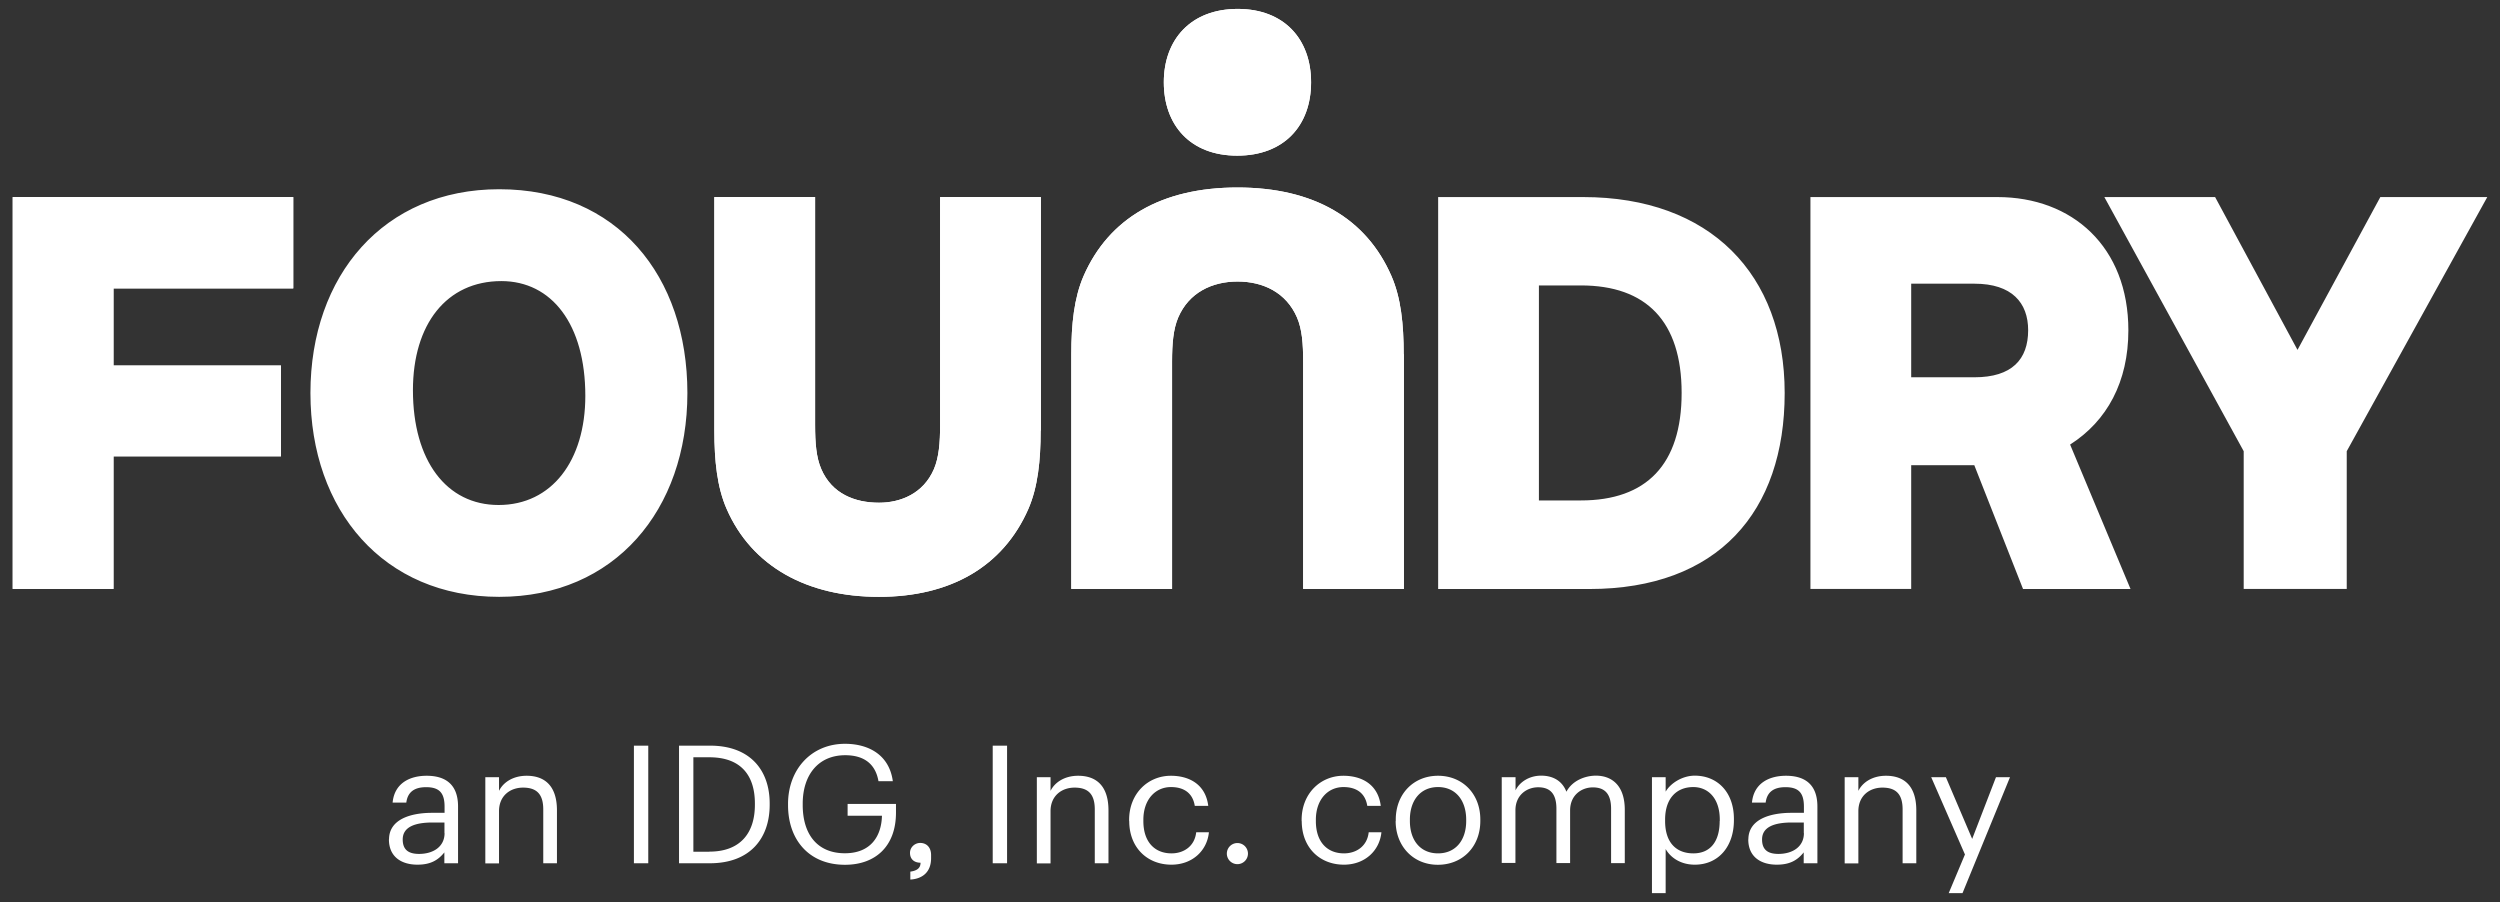 <svg xmlns="http://www.w3.org/2000/svg" id="a" viewBox="0 0 230 83"><rect x="0" y="0" width="230" height="83" fill="#333333" stroke="none"/><defs><style>.b{fill:#fff}</style></defs><path class="b" d="M35.79 77.23c0-1.83 1.94-2.45 3.97-2.45h1.14v-.57c0-1.26-.48-1.79-1.7-1.79-1.09 0-1.7.46-1.82 1.42h-1.26c.17-1.8 1.6-2.47 3.13-2.47s2.89.62 2.89 2.83v5.22h-1.26v-1c-.59.74-1.3 1.13-2.47 1.13-1.47 0-2.63-.71-2.63-2.33Zm5.1-.58v-.98H39.8c-1.59 0-2.75.39-2.75 1.56 0 .82.39 1.33 1.5 1.33 1.33 0 2.35-.68 2.35-1.91ZM44.65 71.5h1.26v1.26c.36-.74 1.24-1.39 2.54-1.39 1.63 0 2.79.89 2.79 3.19v4.86h-1.26v-4.95c0-1.39-.59-2.01-1.86-2.01-1.17 0-2.21.74-2.21 2.17v4.8h-1.26v-7.92ZM58.32 68.6h1.32v10.82h-1.32V68.6ZM62.47 68.6h2.86c3.72 0 5.48 2.3 5.48 5.31v.14c0 3-1.73 5.37-5.51 5.37h-2.83V68.6Zm2.8 9.75c2.79 0 4.18-1.66 4.18-4.31v-.12c0-2.5-1.21-4.25-4.19-4.25h-1.47v8.69h1.48ZM72.5 74.08v-.12c0-3.16 2.13-5.53 5.24-5.53 2.15 0 4.07 1 4.4 3.44h-1.32c-.3-1.72-1.48-2.39-3.06-2.39-2.48 0-3.91 1.82-3.91 4.46v.12c0 2.68 1.33 4.44 3.88 4.44 2.35 0 3.36-1.53 3.41-3.45h-3.16v-1.09h4.45v.8c0 3.13-1.92 4.8-4.69 4.8-3.33 0-5.24-2.32-5.24-5.48ZM83.75 80.19c.65-.09.94-.35.94-.82-.58 0-.97-.32-.97-.91 0-.51.44-.91.94-.91.58 0 1 .41 1 1.11v.29c0 1.33-.85 1.91-1.91 1.97v-.73ZM91.33 68.6h1.32v10.82h-1.32V68.6ZM95.39 71.5h1.26v1.26c.36-.74 1.24-1.39 2.54-1.39 1.63 0 2.79.89 2.79 3.19v4.86h-1.26v-4.95c0-1.39-.59-2.01-1.86-2.01-1.17 0-2.21.74-2.21 2.17v4.8h-1.26v-7.92ZM103.88 75.55v-.12c0-2.42 1.73-4.06 3.84-4.06 1.65 0 3.19.76 3.44 2.77h-1.24c-.2-1.26-1.1-1.73-2.19-1.73-1.44 0-2.54 1.15-2.54 3.01v.12c0 1.94 1.06 2.97 2.59 2.97 1.12 0 2.13-.65 2.27-1.94h1.17c-.17 1.71-1.54 2.98-3.45 2.98-2.21 0-3.88-1.56-3.88-4.01ZM112.87 78.53a.97.97 0 1 1 1.942.002.97.97 0 0 1-1.942-.002ZM119.75 75.55v-.12c0-2.42 1.73-4.06 3.84-4.06 1.65 0 3.19.76 3.44 2.77h-1.24c-.2-1.26-1.1-1.73-2.19-1.73-1.44 0-2.54 1.15-2.54 3.01v.12c0 1.94 1.06 2.97 2.59 2.97 1.12 0 2.13-.65 2.27-1.94h1.17c-.17 1.71-1.54 2.98-3.45 2.98-2.21 0-3.88-1.56-3.88-4.01ZM128.41 75.53v-.12c0-2.38 1.65-4.04 3.89-4.04s3.89 1.65 3.89 4.03v.12c0 2.39-1.65 4.04-3.91 4.04s-3.88-1.71-3.88-4.03Zm6.48 0v-.11c0-1.83-1.01-3.01-2.59-3.01s-2.59 1.18-2.59 3v.12c0 1.8.98 2.98 2.59 2.98s2.59-1.2 2.59-2.98ZM138.17 71.5h1.26v1.21c.36-.74 1.23-1.35 2.36-1.35 1.01 0 1.91.42 2.32 1.48.54-1.03 1.73-1.48 2.71-1.48 1.42 0 2.66.85 2.66 3.15v4.9h-1.26v-5c0-1.39-.59-1.97-1.68-1.97-1.03 0-2.09.7-2.09 2.12v4.84h-1.26v-5c0-1.39-.59-1.97-1.68-1.97-1.03 0-2.09.7-2.09 2.12v4.84h-1.26v-7.92ZM151.98 71.5h1.26v1.33c.45-.77 1.53-1.47 2.68-1.47 2.07 0 3.6 1.51 3.6 3.98v.12c0 2.42-1.42 4.09-3.6 4.09-1.3 0-2.23-.65-2.68-1.44v4.06h-1.26V71.5Zm6.24 4.03v-.12c0-2-1.1-3-2.44-3-1.47 0-2.59.97-2.59 3v.12c0 2.03 1.06 2.98 2.6 2.98s2.42-1.06 2.42-2.98ZM160.85 77.23c0-1.83 1.94-2.45 3.97-2.45h1.14v-.57c0-1.26-.48-1.79-1.7-1.79-1.09 0-1.7.46-1.82 1.42h-1.26c.17-1.8 1.6-2.47 3.13-2.47s2.89.62 2.89 2.83v5.22h-1.26v-1c-.59.74-1.3 1.13-2.47 1.13-1.47 0-2.63-.71-2.63-2.33Zm5.1-.58v-.98h-1.09c-1.59 0-2.75.39-2.75 1.56 0 .82.39 1.33 1.5 1.33 1.33 0 2.35-.68 2.35-1.91ZM169.71 71.5h1.26v1.26c.36-.74 1.24-1.39 2.54-1.39 1.63 0 2.79.89 2.79 3.19v4.86h-1.26v-4.95c0-1.39-.59-2.01-1.86-2.01-1.17 0-2.21.74-2.21 2.17v4.8h-1.26v-7.92ZM180.77 78.6l-3.1-7.1h1.35l2.42 5.68 2.19-5.68h1.29l-4.37 10.67h-1.27l1.5-3.57Z"/><g><path class="b" d="M113.87.82c4.27 0 6.75 2.78 6.75 6.75s-2.47 6.75-6.8 6.75-6.75-2.83-6.75-6.75 2.47-6.75 6.8-6.75M95.74 39.61c0 2.78-.26 5.2-1.13 7.21-2.32 5.3-7.16 8.09-13.75 8.09s-11.69-2.78-14.01-8.09c-.88-2.01-1.13-4.43-1.13-7.21V18.13h9.27v20.96c0 1.65.1 2.99.57 4.07.98 2.27 3.09 3.09 5.31 3.09 1.96 0 4.07-.82 5.05-3.09.46-1.08.57-2.42.57-4.07V18.13h9.27v21.48ZM129.16 32.6v21.58h-9.27V33.27c0-1.65-.1-2.99-.57-4.07-.98-2.27-3.09-3.3-5.46-3.3s-4.48 1.03-5.46 3.3c-.46 1.08-.57 2.42-.57 4.07v20.91h-9.27V32.6c0-2.78.26-5.2 1.13-7.21 2.32-5.3 7.16-8.14 14.16-8.14s11.85 2.83 14.16 8.14c.88 2.01 1.13 4.43 1.13 7.21M211.37 32.19l7.62-14.06h9.84L215.9 41.51v12.67h-9.48V41.51L193.6 18.13h10.19l7.58 14.06zM26.98 18.13H1.17v36.05h9.27v-12.2h15.41v-8.35H10.44v-7.1h16.54v-8.4z"/><path class="b" d="M113.87.82c4.27 0 6.75 2.78 6.75 6.75s-2.47 6.75-6.8 6.75-6.75-2.83-6.75-6.75 2.47-6.75 6.8-6.75M95.74 39.61c0 2.78-.26 5.2-1.13 7.21-2.32 5.3-7.16 8.09-13.75 8.09s-11.69-2.78-14.01-8.09c-.88-2.01-1.13-4.43-1.13-7.21V18.13h9.27v20.96c0 1.65.1 2.99.57 4.07.98 2.27 3.09 3.09 5.31 3.09 1.96 0 4.07-.82 5.05-3.09.46-1.08.57-2.42.57-4.07V18.13h9.27v21.48ZM129.16 32.6v21.58h-9.27V33.27c0-1.65-.1-2.99-.57-4.07-.98-2.27-3.09-3.3-5.46-3.3s-4.48 1.03-5.46 3.3c-.46 1.08-.57 2.42-.57 4.07v20.91h-9.27V32.6c0-2.78.26-5.2 1.13-7.21 2.32-5.3 7.16-8.14 14.16-8.14s11.85 2.83 14.16 8.14c.88 2.01 1.13 4.43 1.13 7.21M181.65 42.8h-5.82v11.38h-9.27V18.13h17.2c6.9 0 12.05 4.58 12.05 12.26 0 4.74-1.96 8.34-5.36 10.51l5.56 13.29h-9.89l-4.48-11.38Zm-5.82-16.69v8.6h5.82c3.45 0 4.94-1.65 4.94-4.33 0-2.52-1.49-4.28-4.94-4.28h-5.82Zm5.82 16.69h-5.82v11.38h-9.27V18.13h17.2c6.9 0 12.05 4.58 12.05 12.26 0 4.74-1.96 8.34-5.36 10.51l5.56 13.29h-9.89l-4.48-11.38Zm-5.82-16.69v8.6h5.82c3.45 0 4.94-1.65 4.94-4.33 0-2.52-1.49-4.28-4.94-4.28h-5.82ZM132.31 54.18V18.13h13.34c11.69 0 18.54 7.11 18.54 18.03s-6.13 18.03-17.98 18.03H132.3Zm9.27-8.14h3.86c6.03 0 9.27-3.3 9.27-9.89s-3.25-9.89-9.27-9.89h-3.86v19.78Zm-9.27 8.14V18.13h13.34c11.69 0 18.54 7.11 18.54 18.03s-6.13 18.03-17.98 18.03H132.3Zm9.27-8.14h3.86c6.03 0 9.27-3.3 9.27-9.89s-3.25-9.89-9.27-9.89h-3.86v19.78ZM45.93 17.41c10.87 0 17.31 7.98 17.31 18.75s-6.7 18.75-17.31 18.75-17.36-7.93-17.36-18.75 6.75-18.75 17.36-18.75m-.05 29.05c4.89 0 7.98-4.07 7.98-10.04 0-6.59-3.09-10.56-7.73-10.56-5.05 0-8.14 3.97-8.14 10.04 0 6.49 3.09 10.56 7.88 10.56m.05-29.05c10.87 0 17.31 7.98 17.31 18.75s-6.7 18.75-17.31 18.75-17.36-7.93-17.36-18.75 6.75-18.75 17.36-18.75m-.05 29.05c4.89 0 7.98-4.07 7.98-10.04 0-6.59-3.09-10.56-7.73-10.56-5.05 0-8.14 3.97-8.14 10.04 0 6.49 3.09 10.56 7.88 10.56M26.98 18.13H1.17v36.05h9.27v-12.2h15.41v-8.35H10.44v-7.1h16.54v-8.4z"/></g></svg>